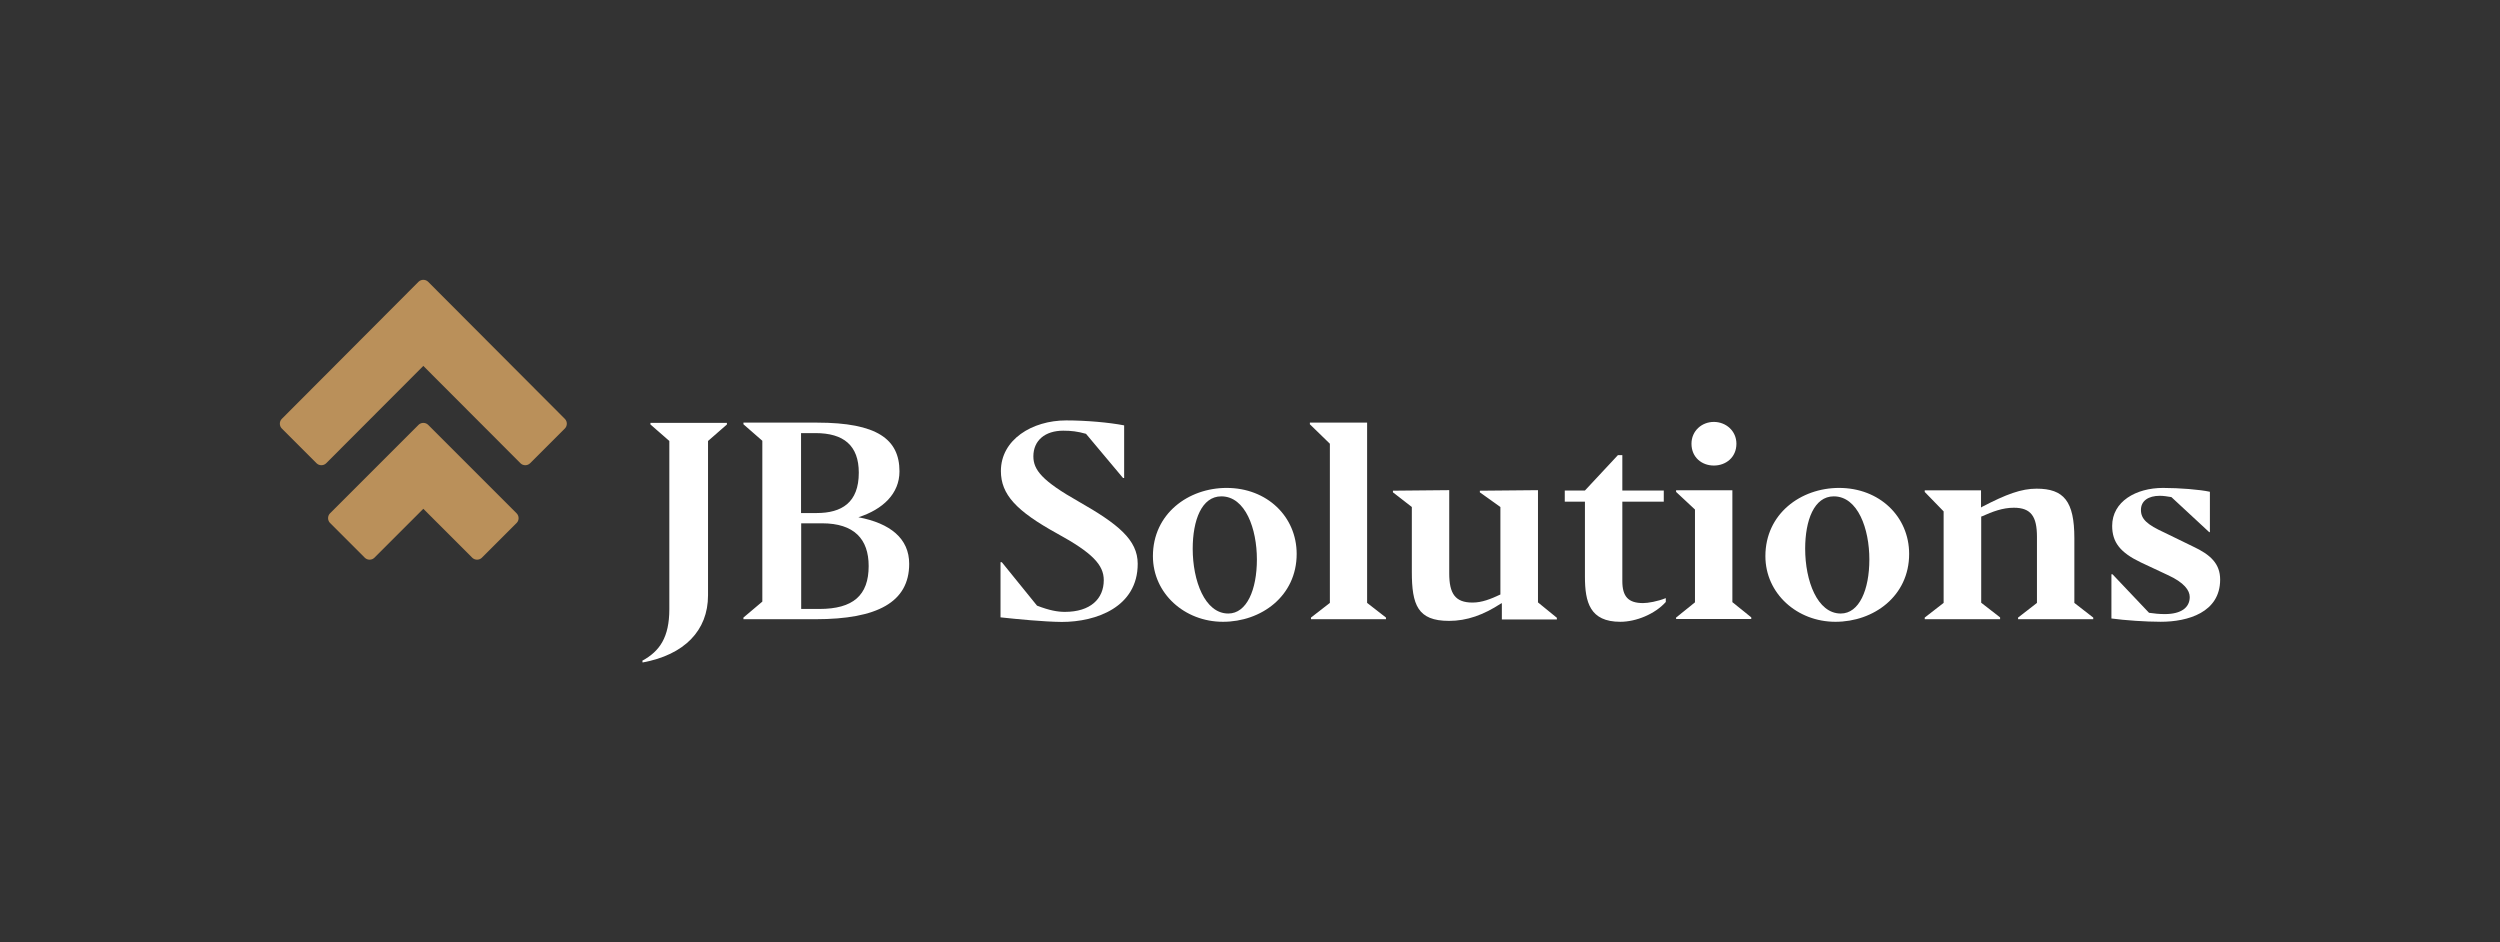 <?xml version="1.0" encoding="UTF-8"?>
<svg id="Warstwa_1" data-name="Warstwa 1" xmlns="http://www.w3.org/2000/svg" viewBox="0 0 1200 452.32">
  <rect x="0" y="0" width="1200" height="452.32" fill="#333333" stroke="none"/>
  <defs>
    <style>
      .cls-1 {
        fill: #ba905a;
      }

      .cls-1, .cls-2 {
        stroke-width: 0px;
      }

      .cls-2 {
        fill: #fff;
      }
    </style>
  </defs>
  <g>
    <path class="cls-1" d="M248,251c1.23-1.23,1.23-3.34,0-4.58l-42.51-42.51c-1.23-1.23-3.34-1.23-4.58,0l-42.51,42.51c-1.23,1.23-1.23,3.34,0,4.58l16.72,16.72c1.23,1.23,3.34,1.23,4.58,0l23.5-23.5,23.5,23.5c1.23,1.23,3.34,1.23,4.58,0l16.72-16.72Z"/>
    <path class="cls-1" d="M271.15,205.66c1.23-1.23,1.23-3.34,0-4.58l-65.66-65.84c-1.23-1.23-3.34-1.23-4.58,0l-65.66,65.84c-1.23,1.23-1.23,3.34,0,4.58l16.72,16.72c1.23,1.23,3.34,1.23,4.58,0l46.65-46.74,46.65,46.74c1.23,1.23,3.34,1.23,4.58,0l16.72-16.72Z"/>
  </g>
  <g>
    <path class="cls-2" d="M308.43,318l-.09-.88c8.27-4.49,12.94-11.18,12.94-24.73v-80.72l-9.07-7.92v-.79h36.71v.79l-9.07,7.92v74.11c0,16.9-11.35,28.52-31.42,32.22"/>
    <path class="cls-2" d="M356.85,296.43l9.07-7.66v-77.2l-9.07-7.92v-.79h35.38c28.7,0,39.52,7.92,39.52,23.41,0,10.65-7.92,18.22-19.72,22.01,15.32,2.9,24.38,10.21,24.38,22.36,0,18.4-15.32,26.58-44.89,26.58h-34.68v-.79h0ZM391.97,246.26c11.97,0,20.25-4.93,20.25-19.36,0-13.12-7.31-19.01-20.77-19.01h-6.95v38.38h7.48ZM384.57,251.19v41.11h8.71c16.2,0,23.68-6.51,23.68-20.6,0-12.94-6.95-20.51-22.36-20.51h-10.03Z"/>
    <path class="cls-2" d="M480.25,296.34v-26.49h.62l16.9,20.86c5.9,2.29,9.86,2.99,13.38,2.99,12.24,0,18.66-6.25,18.66-15.23,0-7.31-5.46-13.12-22.36-22.36-19.63-10.83-27.02-18.75-27.02-30.02,0-15.05,14.96-24.29,31.34-24.29,9.59,0,20.51.97,27.82,2.38v25.26h-.53l-17.78-21.21c-4.05-1.14-7.04-1.5-10.91-1.5-8.71,0-14.35,4.67-14.35,12.32,0,6.51,4.23,11.79,21.65,21.65,19.01,10.83,28.43,18.4,28.43,29.93,0,20.77-19.89,27.9-36.44,27.9-8.71-.09-21.21-1.32-29.4-2.2"/>
    <path class="cls-2" d="M553.4,266.94c0-20.33,16.99-32.74,35.38-32.74,19.36,0,33.62,13.73,33.62,31.69,0,20.25-16.99,32.57-35.38,32.57s-33.62-13.56-33.62-31.51M603.31,268.53c0-14.61-5.46-30.28-17.08-30.28-9.42,0-13.73,11.44-13.73,25.17,0,15.32,5.81,31.07,17.08,31.07,8.89,0,13.73-11.44,13.73-25.97"/>
    <polygon class="cls-2" points="638.34 212.99 628.74 203.66 628.74 202.86 656.21 202.86 656.21 289.39 665.27 296.43 665.27 297.22 629.27 297.22 629.27 296.43 638.34 289.39 638.34 212.99"/>
    <path class="cls-2" d="M695.46,298.02c-14.96,0-17.78-7.66-17.78-23.5v-31.16l-9.07-7.04v-.79l27.02-.26v39.96c0,9.77,2.9,14,11.18,14,4.49,0,8.71-1.67,13.38-3.87v-41.99l-9.86-7.04v-.79l27.9-.26v53.87l9.07,7.39v.79h-26.41v-7.83l-.53.26c-8.27,5.37-16.11,8.27-24.91,8.27"/>
    <path class="cls-2" d="M777.76,298.46c-14.61,0-16.99-9.42-16.99-21.65v-36h-9.68v-5.37h9.68l15.84-16.99h2.11v16.99h19.89v5.37h-19.89v38.11c0,7.39,2.82,10.56,9.95,10.56,2.38,0,6.95-.79,10.91-2.38v1.85c-5.19,5.81-14.26,9.51-21.83,9.51"/>
    <path class="cls-2" d="M804.52,297.22v-.79l9.07-7.31v-44.54l-9.07-8.45v-.79h27.02v53.69l9.07,7.31v.79h-36.09v.09h0ZM811.91,212.99c0-6.16,4.93-10.47,10.74-10.47s10.83,4.31,10.83,10.47c0,6.51-5.02,10.47-10.83,10.47s-10.74-3.96-10.74-10.47"/>
    <path class="cls-2" d="M847.39,266.94c0-20.33,16.99-32.74,35.38-32.74,19.36,0,33.62,13.73,33.62,31.69,0,20.25-16.99,32.57-35.38,32.57s-33.62-13.56-33.62-31.51M897.29,268.53c0-14.61-5.46-30.28-17.08-30.28-9.42,0-13.73,11.44-13.73,25.17,0,15.32,5.81,31.07,17.08,31.07,8.89,0,13.73-11.44,13.73-25.97"/>
    <path class="cls-2" d="M959.96,297.22h-36.09v-.79l9.07-7.04v-43.92l-9.07-9.33v-.79h27.02v8.27l.35-.26c11.8-6.16,19.01-8.8,26.32-8.8,13.12,0,18.13,6.07,18.13,23.77v31.07l9.07,7.04v.79h-36.09v-.79l9.07-7.04v-31.69c0-9.77-2.82-14-11.09-14-5.37,0-10.21,1.85-15.32,4.14l-.35.09v41.37l9.07,7.04v.88h-.09Z"/>
    <path class="cls-2" d="M1013.48,296.87v-21.21h.53l17.52,18.48c2.55.35,4.75.62,7.57.62,7.92,0,11.97-3.17,11.97-8.19,0-3.17-2.64-6.95-10.56-10.56l-12.94-6.07c-9.77-4.67-13.73-9.59-13.73-17.52,0-11.71,11.44-18.22,24.38-18.22,7.92,0,17.78.79,22.53,1.85v19.36h-.35l-18.13-16.81c-2.11-.35-3.87-.62-5.55-.62-5.46,0-9.07,2.38-9.07,6.78s2.9,7.04,11.35,10.91l13.73,6.69c8.27,3.87,12.94,8.19,12.94,15.84,0,15.76-15.49,20.25-28.52,20.25-7.22,0-17.16-.7-23.68-1.58"/>
  </g>
</svg>